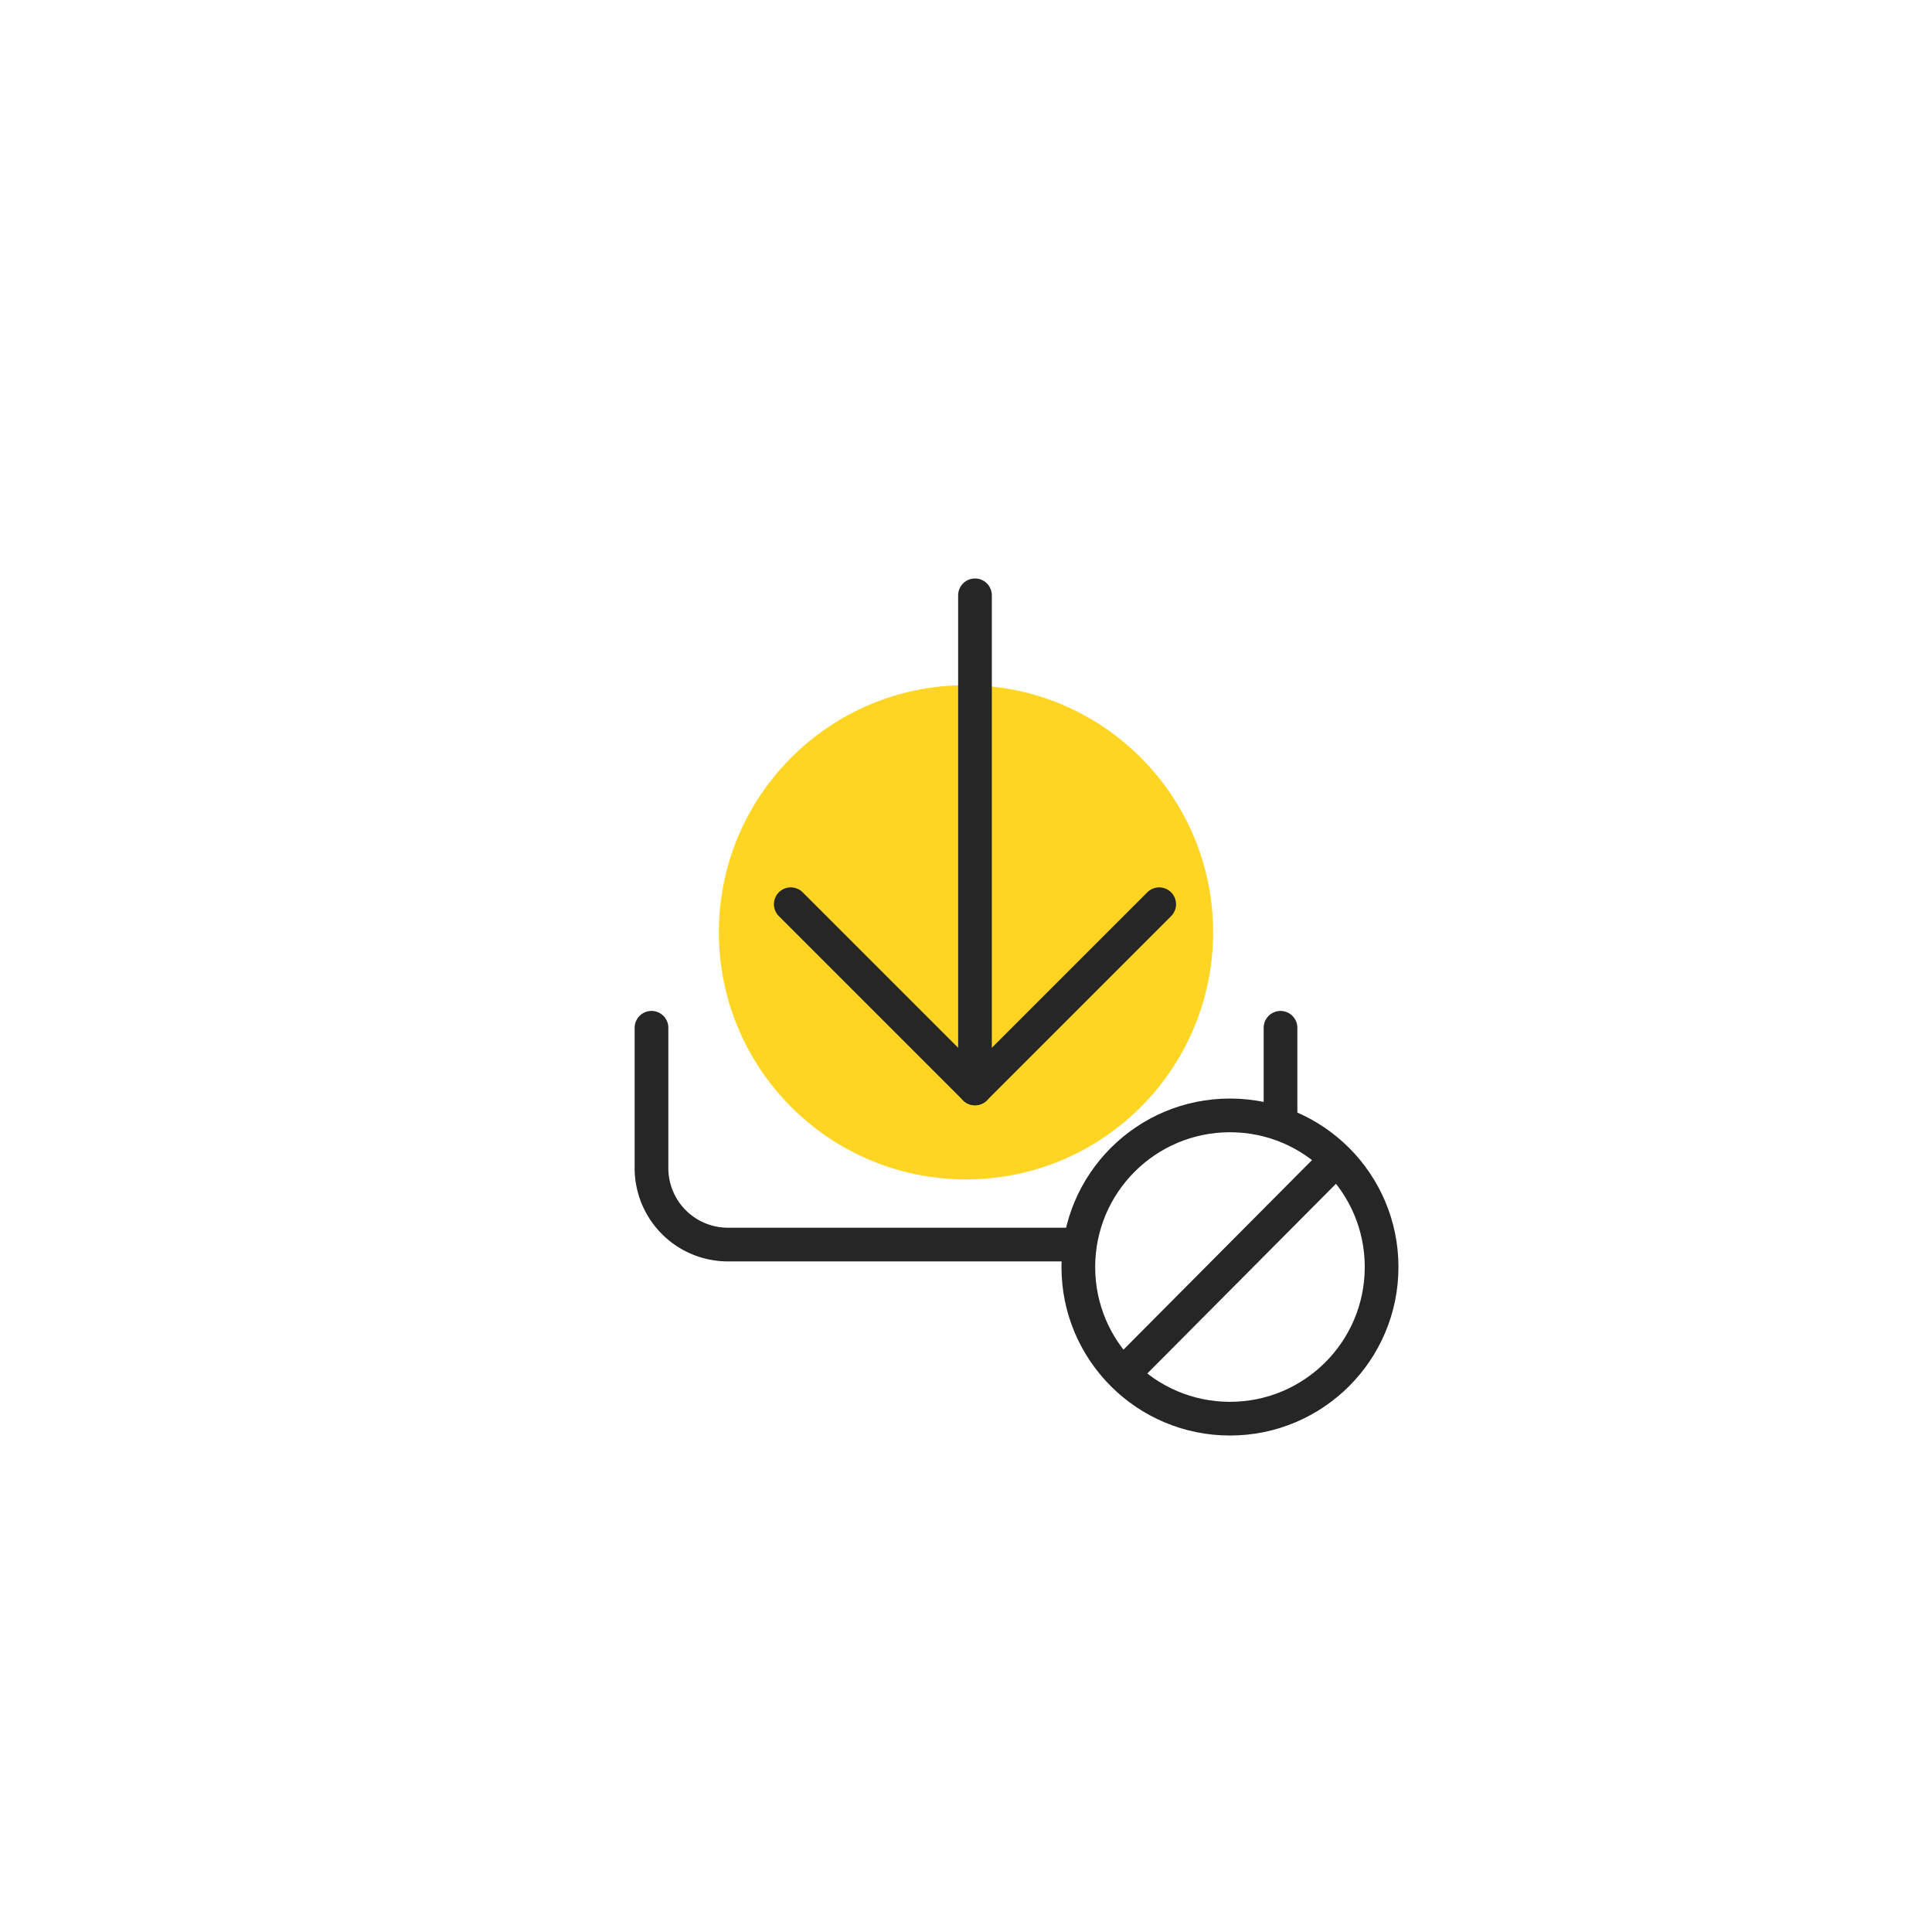 <svg xmlns="http://www.w3.org/2000/svg" viewBox="3437 2116 172 172"><defs><style>.a{fill:#fff;opacity:0;}.b{fill:#ffd524;}.c{fill:none;stroke:#262626;stroke-linecap:round;stroke-linejoin:round;stroke-miterlimit:10;stroke-width:3px;}</style></defs><g transform="translate(2951 26)"><path class="a" d="M86,0A86,86,0,1,1,0,86,86,86,0,0,1,86,0Z" transform="translate(486 2090)"/><g transform="translate(6 -2575)"><circle class="b" cx="22" cy="22" r="22" transform="translate(544 4726)"/><g transform="translate(536.5 4716.5)"><circle class="c" cx="13.5" cy="13.5" r="13.5" transform="translate(39.5 47.8)"/><line class="c" x1="18.2" y2="18.3" transform="translate(43.9 52.1)"/><path class="c" d="M39.5,59.3H8.3a6.807,6.807,0,0,1-6.8-6.8V40"/><line class="c" y2="8.3" transform="translate(57.5 40)"/><line class="c" y2="43.9" transform="translate(30.3 1.5)"/><path class="c" d="M46.7,29,30.3,45.4,13.9,29"/></g></g></g></svg>